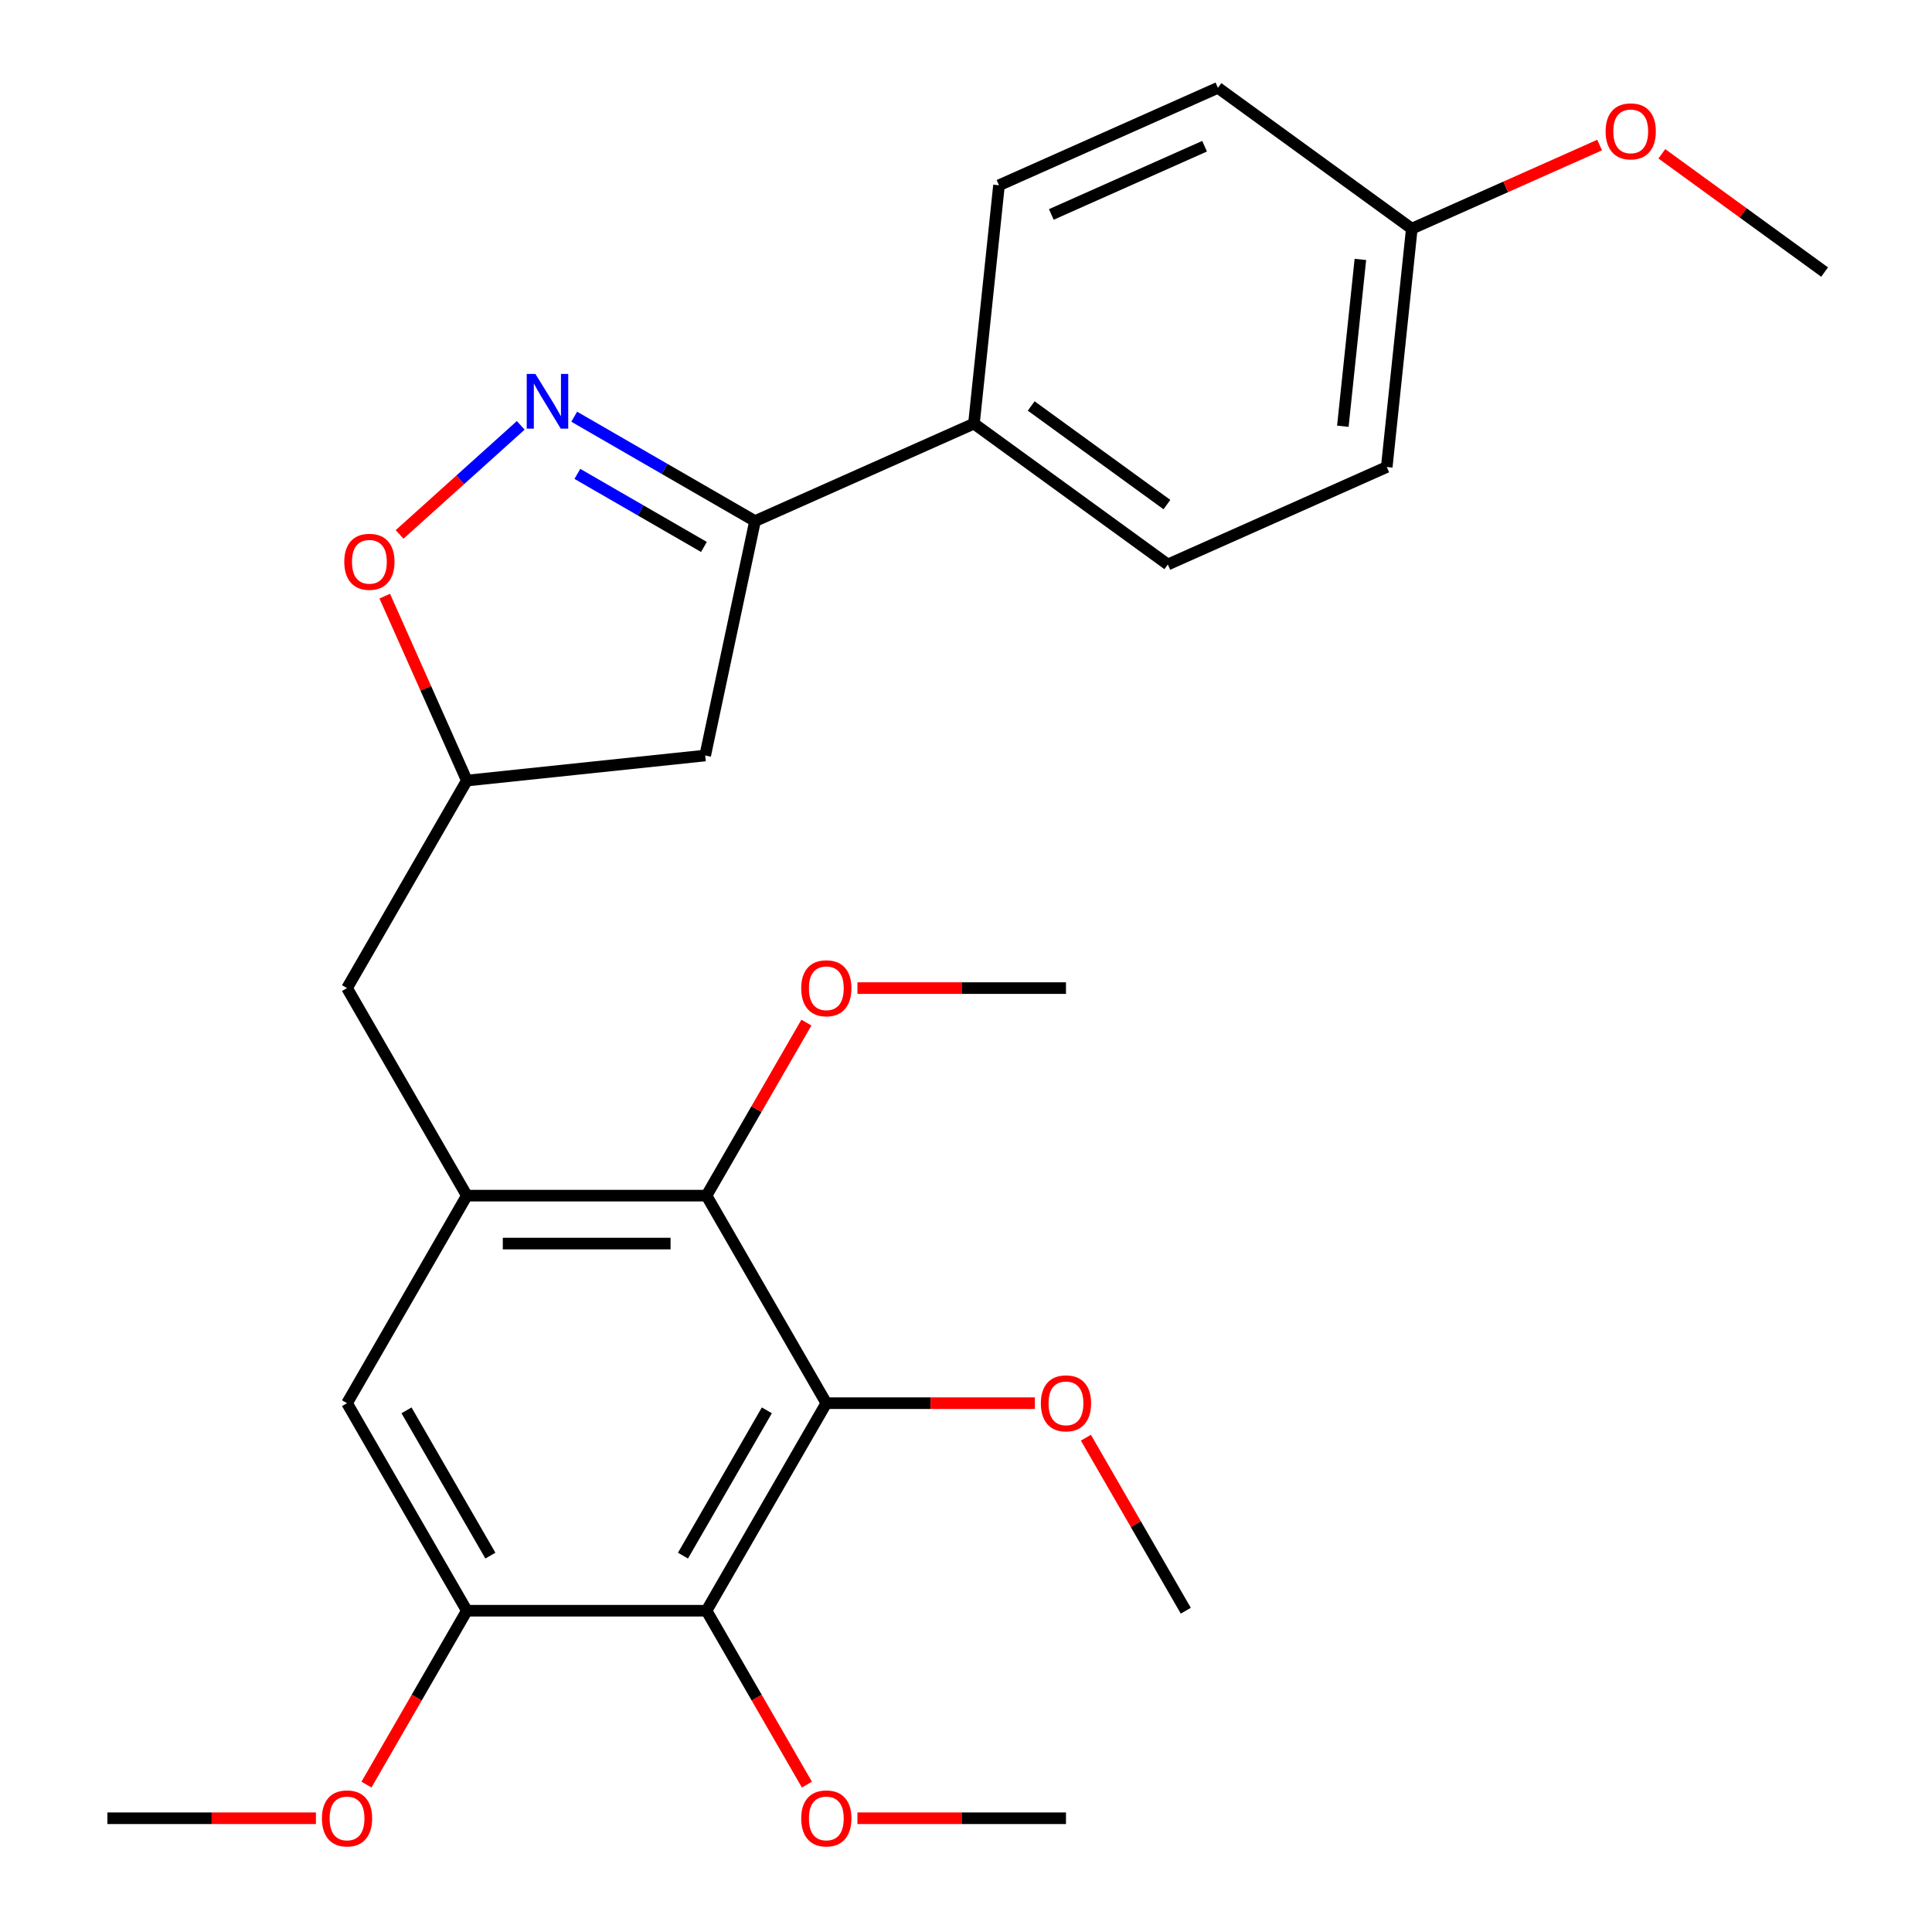 <?xml version='1.0' encoding='iso-8859-1'?>
<svg version='1.1' baseProfile='full'
              xmlns='http://www.w3.org/2000/svg'
                      xmlns:rdkit='http://www.rdkit.org/xml'
                      xmlns:xlink='http://www.w3.org/1999/xlink'
                  xml:space='preserve'
width='1000px' height='1000px' viewBox='0 0 1000 1000'>
<!-- END OF HEADER -->
<rect style='opacity:1.0;fill:#FFFFFF;stroke:none' width='1000' height='1000' x='0' y='0'> </rect>
<path class='bond-1' d='M 427.707,726.285 L 365.686,833.707' style='fill:none;fill-rule:evenodd;stroke:#000000;stroke-width:6px;stroke-linecap:butt;stroke-linejoin:miter;stroke-opacity:1' />
<path class='bond-1' d='M 396.919,729.994 L 353.505,805.19' style='fill:none;fill-rule:evenodd;stroke:#000000;stroke-width:6px;stroke-linecap:butt;stroke-linejoin:miter;stroke-opacity:1' />
<path class='bond-3' d='M 427.707,726.285 L 365.686,618.862' style='fill:none;fill-rule:evenodd;stroke:#000000;stroke-width:6px;stroke-linecap:butt;stroke-linejoin:miter;stroke-opacity:1' />
<path class='bond-14' d='M 427.707,726.285 L 481.677,726.285' style='fill:none;fill-rule:evenodd;stroke:#000000;stroke-width:6px;stroke-linecap:butt;stroke-linejoin:miter;stroke-opacity:1' />
<path class='bond-14' d='M 481.677,726.285 L 535.647,726.285' style='fill:none;fill-rule:evenodd;stroke:#FF0000;stroke-width:6px;stroke-linecap:butt;stroke-linejoin:miter;stroke-opacity:1' />
<path class='bond-0' d='M 269.533,220.162 L 238.181,248.392' style='fill:none;fill-rule:evenodd;stroke:#0000FF;stroke-width:6px;stroke-linecap:butt;stroke-linejoin:miter;stroke-opacity:1' />
<path class='bond-0' d='M 238.181,248.392 L 206.829,276.621' style='fill:none;fill-rule:evenodd;stroke:#FF0000;stroke-width:6px;stroke-linecap:butt;stroke-linejoin:miter;stroke-opacity:1' />
<path class='bond-28' d='M 297.215,215.691 L 344.006,242.706' style='fill:none;fill-rule:evenodd;stroke:#0000FF;stroke-width:6px;stroke-linecap:butt;stroke-linejoin:miter;stroke-opacity:1' />
<path class='bond-28' d='M 344.006,242.706 L 390.796,269.72' style='fill:none;fill-rule:evenodd;stroke:#000000;stroke-width:6px;stroke-linecap:butt;stroke-linejoin:miter;stroke-opacity:1' />
<path class='bond-28' d='M 298.848,245.28 L 331.601,264.19' style='fill:none;fill-rule:evenodd;stroke:#0000FF;stroke-width:6px;stroke-linecap:butt;stroke-linejoin:miter;stroke-opacity:1' />
<path class='bond-28' d='M 331.601,264.19 L 364.355,283.1' style='fill:none;fill-rule:evenodd;stroke:#000000;stroke-width:6px;stroke-linecap:butt;stroke-linejoin:miter;stroke-opacity:1' />
<path class='bond-5' d='M 365.686,833.707 L 241.645,833.707' style='fill:none;fill-rule:evenodd;stroke:#000000;stroke-width:6px;stroke-linecap:butt;stroke-linejoin:miter;stroke-opacity:1' />
<path class='bond-15' d='M 365.686,833.707 L 391.668,878.708' style='fill:none;fill-rule:evenodd;stroke:#000000;stroke-width:6px;stroke-linecap:butt;stroke-linejoin:miter;stroke-opacity:1' />
<path class='bond-15' d='M 391.668,878.708 L 417.649,923.709' style='fill:none;fill-rule:evenodd;stroke:#FF0000;stroke-width:6px;stroke-linecap:butt;stroke-linejoin:miter;stroke-opacity:1' />
<path class='bond-2' d='M 241.645,618.862 L 365.686,618.862' style='fill:none;fill-rule:evenodd;stroke:#000000;stroke-width:6px;stroke-linecap:butt;stroke-linejoin:miter;stroke-opacity:1' />
<path class='bond-2' d='M 260.251,643.67 L 347.08,643.67' style='fill:none;fill-rule:evenodd;stroke:#000000;stroke-width:6px;stroke-linecap:butt;stroke-linejoin:miter;stroke-opacity:1' />
<path class='bond-7' d='M 241.645,618.862 L 179.625,726.285' style='fill:none;fill-rule:evenodd;stroke:#000000;stroke-width:6px;stroke-linecap:butt;stroke-linejoin:miter;stroke-opacity:1' />
<path class='bond-9' d='M 241.645,618.862 L 179.625,511.439' style='fill:none;fill-rule:evenodd;stroke:#000000;stroke-width:6px;stroke-linecap:butt;stroke-linejoin:miter;stroke-opacity:1' />
<path class='bond-16' d='M 365.686,618.862 L 391.541,574.081' style='fill:none;fill-rule:evenodd;stroke:#000000;stroke-width:6px;stroke-linecap:butt;stroke-linejoin:miter;stroke-opacity:1' />
<path class='bond-16' d='M 391.541,574.081 L 417.395,529.3' style='fill:none;fill-rule:evenodd;stroke:#FF0000;stroke-width:6px;stroke-linecap:butt;stroke-linejoin:miter;stroke-opacity:1' />
<path class='bond-4' d='M 390.796,269.72 L 365.007,391.051' style='fill:none;fill-rule:evenodd;stroke:#000000;stroke-width:6px;stroke-linecap:butt;stroke-linejoin:miter;stroke-opacity:1' />
<path class='bond-11' d='M 390.796,269.72 L 504.114,219.268' style='fill:none;fill-rule:evenodd;stroke:#000000;stroke-width:6px;stroke-linecap:butt;stroke-linejoin:miter;stroke-opacity:1' />
<path class='bond-17' d='M 241.645,833.707 L 215.664,878.708' style='fill:none;fill-rule:evenodd;stroke:#000000;stroke-width:6px;stroke-linecap:butt;stroke-linejoin:miter;stroke-opacity:1' />
<path class='bond-17' d='M 215.664,878.708 L 189.683,923.709' style='fill:none;fill-rule:evenodd;stroke:#FF0000;stroke-width:6px;stroke-linecap:butt;stroke-linejoin:miter;stroke-opacity:1' />
<path class='bond-27' d='M 241.645,833.707 L 179.625,726.285' style='fill:none;fill-rule:evenodd;stroke:#000000;stroke-width:6px;stroke-linecap:butt;stroke-linejoin:miter;stroke-opacity:1' />
<path class='bond-27' d='M 253.827,805.19 L 210.412,729.994' style='fill:none;fill-rule:evenodd;stroke:#000000;stroke-width:6px;stroke-linecap:butt;stroke-linejoin:miter;stroke-opacity:1' />
<path class='bond-6' d='M 199.145,308.56 L 220.395,356.288' style='fill:none;fill-rule:evenodd;stroke:#FF0000;stroke-width:6px;stroke-linecap:butt;stroke-linejoin:miter;stroke-opacity:1' />
<path class='bond-6' d='M 220.395,356.288 L 241.645,404.017' style='fill:none;fill-rule:evenodd;stroke:#000000;stroke-width:6px;stroke-linecap:butt;stroke-linejoin:miter;stroke-opacity:1' />
<path class='bond-8' d='M 365.007,391.051 L 241.645,404.017' style='fill:none;fill-rule:evenodd;stroke:#000000;stroke-width:6px;stroke-linecap:butt;stroke-linejoin:miter;stroke-opacity:1' />
<path class='bond-10' d='M 179.625,511.439 L 241.645,404.017' style='fill:none;fill-rule:evenodd;stroke:#000000;stroke-width:6px;stroke-linecap:butt;stroke-linejoin:miter;stroke-opacity:1' />
<path class='bond-12' d='M 504.114,219.268 L 604.465,292.178' style='fill:none;fill-rule:evenodd;stroke:#000000;stroke-width:6px;stroke-linecap:butt;stroke-linejoin:miter;stroke-opacity:1' />
<path class='bond-12' d='M 533.748,210.134 L 603.994,261.171' style='fill:none;fill-rule:evenodd;stroke:#000000;stroke-width:6px;stroke-linecap:butt;stroke-linejoin:miter;stroke-opacity:1' />
<path class='bond-13' d='M 504.114,219.268 L 517.079,95.907' style='fill:none;fill-rule:evenodd;stroke:#000000;stroke-width:6px;stroke-linecap:butt;stroke-linejoin:miter;stroke-opacity:1' />
<path class='bond-20' d='M 604.465,292.178 L 717.782,241.726' style='fill:none;fill-rule:evenodd;stroke:#000000;stroke-width:6px;stroke-linecap:butt;stroke-linejoin:miter;stroke-opacity:1' />
<path class='bond-19' d='M 517.079,95.907 L 630.397,45.455' style='fill:none;fill-rule:evenodd;stroke:#000000;stroke-width:6px;stroke-linecap:butt;stroke-linejoin:miter;stroke-opacity:1' />
<path class='bond-19' d='M 544.167,111.002 L 623.489,75.686' style='fill:none;fill-rule:evenodd;stroke:#000000;stroke-width:6px;stroke-linecap:butt;stroke-linejoin:miter;stroke-opacity:1' />
<path class='bond-22' d='M 562.06,744.146 L 587.914,788.927' style='fill:none;fill-rule:evenodd;stroke:#FF0000;stroke-width:6px;stroke-linecap:butt;stroke-linejoin:miter;stroke-opacity:1' />
<path class='bond-22' d='M 587.914,788.927 L 613.768,833.707' style='fill:none;fill-rule:evenodd;stroke:#000000;stroke-width:6px;stroke-linecap:butt;stroke-linejoin:miter;stroke-opacity:1' />
<path class='bond-23' d='M 443.808,941.13 L 497.778,941.13' style='fill:none;fill-rule:evenodd;stroke:#FF0000;stroke-width:6px;stroke-linecap:butt;stroke-linejoin:miter;stroke-opacity:1' />
<path class='bond-23' d='M 497.778,941.13 L 551.748,941.13' style='fill:none;fill-rule:evenodd;stroke:#000000;stroke-width:6px;stroke-linecap:butt;stroke-linejoin:miter;stroke-opacity:1' />
<path class='bond-24' d='M 443.808,511.439 L 497.778,511.439' style='fill:none;fill-rule:evenodd;stroke:#FF0000;stroke-width:6px;stroke-linecap:butt;stroke-linejoin:miter;stroke-opacity:1' />
<path class='bond-24' d='M 497.778,511.439 L 551.748,511.439' style='fill:none;fill-rule:evenodd;stroke:#000000;stroke-width:6px;stroke-linecap:butt;stroke-linejoin:miter;stroke-opacity:1' />
<path class='bond-25' d='M 163.524,941.13 L 109.554,941.13' style='fill:none;fill-rule:evenodd;stroke:#FF0000;stroke-width:6px;stroke-linecap:butt;stroke-linejoin:miter;stroke-opacity:1' />
<path class='bond-25' d='M 109.554,941.13 L 55.584,941.13' style='fill:none;fill-rule:evenodd;stroke:#000000;stroke-width:6px;stroke-linecap:butt;stroke-linejoin:miter;stroke-opacity:1' />
<path class='bond-18' d='M 730.748,118.364 L 630.397,45.455' style='fill:none;fill-rule:evenodd;stroke:#000000;stroke-width:6px;stroke-linecap:butt;stroke-linejoin:miter;stroke-opacity:1' />
<path class='bond-21' d='M 730.748,118.364 L 779.356,96.722' style='fill:none;fill-rule:evenodd;stroke:#000000;stroke-width:6px;stroke-linecap:butt;stroke-linejoin:miter;stroke-opacity:1' />
<path class='bond-21' d='M 779.356,96.722 L 827.964,75.081' style='fill:none;fill-rule:evenodd;stroke:#FF0000;stroke-width:6px;stroke-linecap:butt;stroke-linejoin:miter;stroke-opacity:1' />
<path class='bond-29' d='M 730.748,118.364 L 717.782,241.726' style='fill:none;fill-rule:evenodd;stroke:#000000;stroke-width:6px;stroke-linecap:butt;stroke-linejoin:miter;stroke-opacity:1' />
<path class='bond-29' d='M 704.131,134.275 L 695.055,220.628' style='fill:none;fill-rule:evenodd;stroke:#000000;stroke-width:6px;stroke-linecap:butt;stroke-linejoin:miter;stroke-opacity:1' />
<path class='bond-26' d='M 860.166,79.61 L 902.291,110.216' style='fill:none;fill-rule:evenodd;stroke:#FF0000;stroke-width:6px;stroke-linecap:butt;stroke-linejoin:miter;stroke-opacity:1' />
<path class='bond-26' d='M 902.291,110.216 L 944.416,140.822' style='fill:none;fill-rule:evenodd;stroke:#000000;stroke-width:6px;stroke-linecap:butt;stroke-linejoin:miter;stroke-opacity:1' />
<path  class='atom-1' d='M 277.114 193.54
L 286.394 208.54
Q 287.314 210.02, 288.794 212.7
Q 290.274 215.38, 290.354 215.54
L 290.354 193.54
L 294.114 193.54
L 294.114 221.86
L 290.234 221.86
L 280.274 205.46
Q 279.114 203.54, 277.874 201.34
Q 276.674 199.14, 276.314 198.46
L 276.314 221.86
L 272.634 221.86
L 272.634 193.54
L 277.114 193.54
' fill='#0000FF'/>
<path  class='atom-7' d='M 178.193 290.779
Q 178.193 283.979, 181.553 280.179
Q 184.913 276.379, 191.193 276.379
Q 197.473 276.379, 200.833 280.179
Q 204.193 283.979, 204.193 290.779
Q 204.193 297.659, 200.793 301.579
Q 197.393 305.459, 191.193 305.459
Q 184.953 305.459, 181.553 301.579
Q 178.193 297.699, 178.193 290.779
M 191.193 302.259
Q 195.513 302.259, 197.833 299.379
Q 200.193 296.459, 200.193 290.779
Q 200.193 285.219, 197.833 282.419
Q 195.513 279.579, 191.193 279.579
Q 186.873 279.579, 184.513 282.379
Q 182.193 285.179, 182.193 290.779
Q 182.193 296.499, 184.513 299.379
Q 186.873 302.259, 191.193 302.259
' fill='#FF0000'/>
<path  class='atom-15' d='M 538.748 726.365
Q 538.748 719.565, 542.108 715.765
Q 545.468 711.965, 551.748 711.965
Q 558.028 711.965, 561.388 715.765
Q 564.748 719.565, 564.748 726.365
Q 564.748 733.245, 561.348 737.165
Q 557.948 741.045, 551.748 741.045
Q 545.508 741.045, 542.108 737.165
Q 538.748 733.285, 538.748 726.365
M 551.748 737.845
Q 556.068 737.845, 558.388 734.965
Q 560.748 732.045, 560.748 726.365
Q 560.748 720.805, 558.388 718.005
Q 556.068 715.165, 551.748 715.165
Q 547.428 715.165, 545.068 717.965
Q 542.748 720.765, 542.748 726.365
Q 542.748 732.085, 545.068 734.965
Q 547.428 737.845, 551.748 737.845
' fill='#FF0000'/>
<path  class='atom-16' d='M 414.707 941.21
Q 414.707 934.41, 418.067 930.61
Q 421.427 926.81, 427.707 926.81
Q 433.987 926.81, 437.347 930.61
Q 440.707 934.41, 440.707 941.21
Q 440.707 948.09, 437.307 952.01
Q 433.907 955.89, 427.707 955.89
Q 421.467 955.89, 418.067 952.01
Q 414.707 948.13, 414.707 941.21
M 427.707 952.69
Q 432.027 952.69, 434.347 949.81
Q 436.707 946.89, 436.707 941.21
Q 436.707 935.65, 434.347 932.85
Q 432.027 930.01, 427.707 930.01
Q 423.387 930.01, 421.027 932.81
Q 418.707 935.61, 418.707 941.21
Q 418.707 946.93, 421.027 949.81
Q 423.387 952.69, 427.707 952.69
' fill='#FF0000'/>
<path  class='atom-17' d='M 414.707 511.519
Q 414.707 504.719, 418.067 500.919
Q 421.427 497.119, 427.707 497.119
Q 433.987 497.119, 437.347 500.919
Q 440.707 504.719, 440.707 511.519
Q 440.707 518.399, 437.307 522.319
Q 433.907 526.199, 427.707 526.199
Q 421.467 526.199, 418.067 522.319
Q 414.707 518.439, 414.707 511.519
M 427.707 522.999
Q 432.027 522.999, 434.347 520.119
Q 436.707 517.199, 436.707 511.519
Q 436.707 505.959, 434.347 503.159
Q 432.027 500.319, 427.707 500.319
Q 423.387 500.319, 421.027 503.119
Q 418.707 505.919, 418.707 511.519
Q 418.707 517.239, 421.027 520.119
Q 423.387 522.999, 427.707 522.999
' fill='#FF0000'/>
<path  class='atom-18' d='M 166.625 941.21
Q 166.625 934.41, 169.985 930.61
Q 173.345 926.81, 179.625 926.81
Q 185.905 926.81, 189.265 930.61
Q 192.625 934.41, 192.625 941.21
Q 192.625 948.09, 189.225 952.01
Q 185.825 955.89, 179.625 955.89
Q 173.385 955.89, 169.985 952.01
Q 166.625 948.13, 166.625 941.21
M 179.625 952.69
Q 183.945 952.69, 186.265 949.81
Q 188.625 946.89, 188.625 941.21
Q 188.625 935.65, 186.265 932.85
Q 183.945 930.01, 179.625 930.01
Q 175.305 930.01, 172.945 932.81
Q 170.625 935.61, 170.625 941.21
Q 170.625 946.93, 172.945 949.81
Q 175.305 952.69, 179.625 952.69
' fill='#FF0000'/>
<path  class='atom-22' d='M 831.065 67.992
Q 831.065 61.192, 834.425 57.392
Q 837.785 53.592, 844.065 53.592
Q 850.345 53.592, 853.705 57.392
Q 857.065 61.192, 857.065 67.992
Q 857.065 74.872, 853.665 78.792
Q 850.265 82.672, 844.065 82.672
Q 837.825 82.672, 834.425 78.792
Q 831.065 74.912, 831.065 67.992
M 844.065 79.472
Q 848.385 79.472, 850.705 76.592
Q 853.065 73.672, 853.065 67.992
Q 853.065 62.432, 850.705 59.632
Q 848.385 56.792, 844.065 56.792
Q 839.745 56.792, 837.385 59.592
Q 835.065 62.392, 835.065 67.992
Q 835.065 73.712, 837.385 76.592
Q 839.745 79.472, 844.065 79.472
' fill='#FF0000'/>
</svg>
